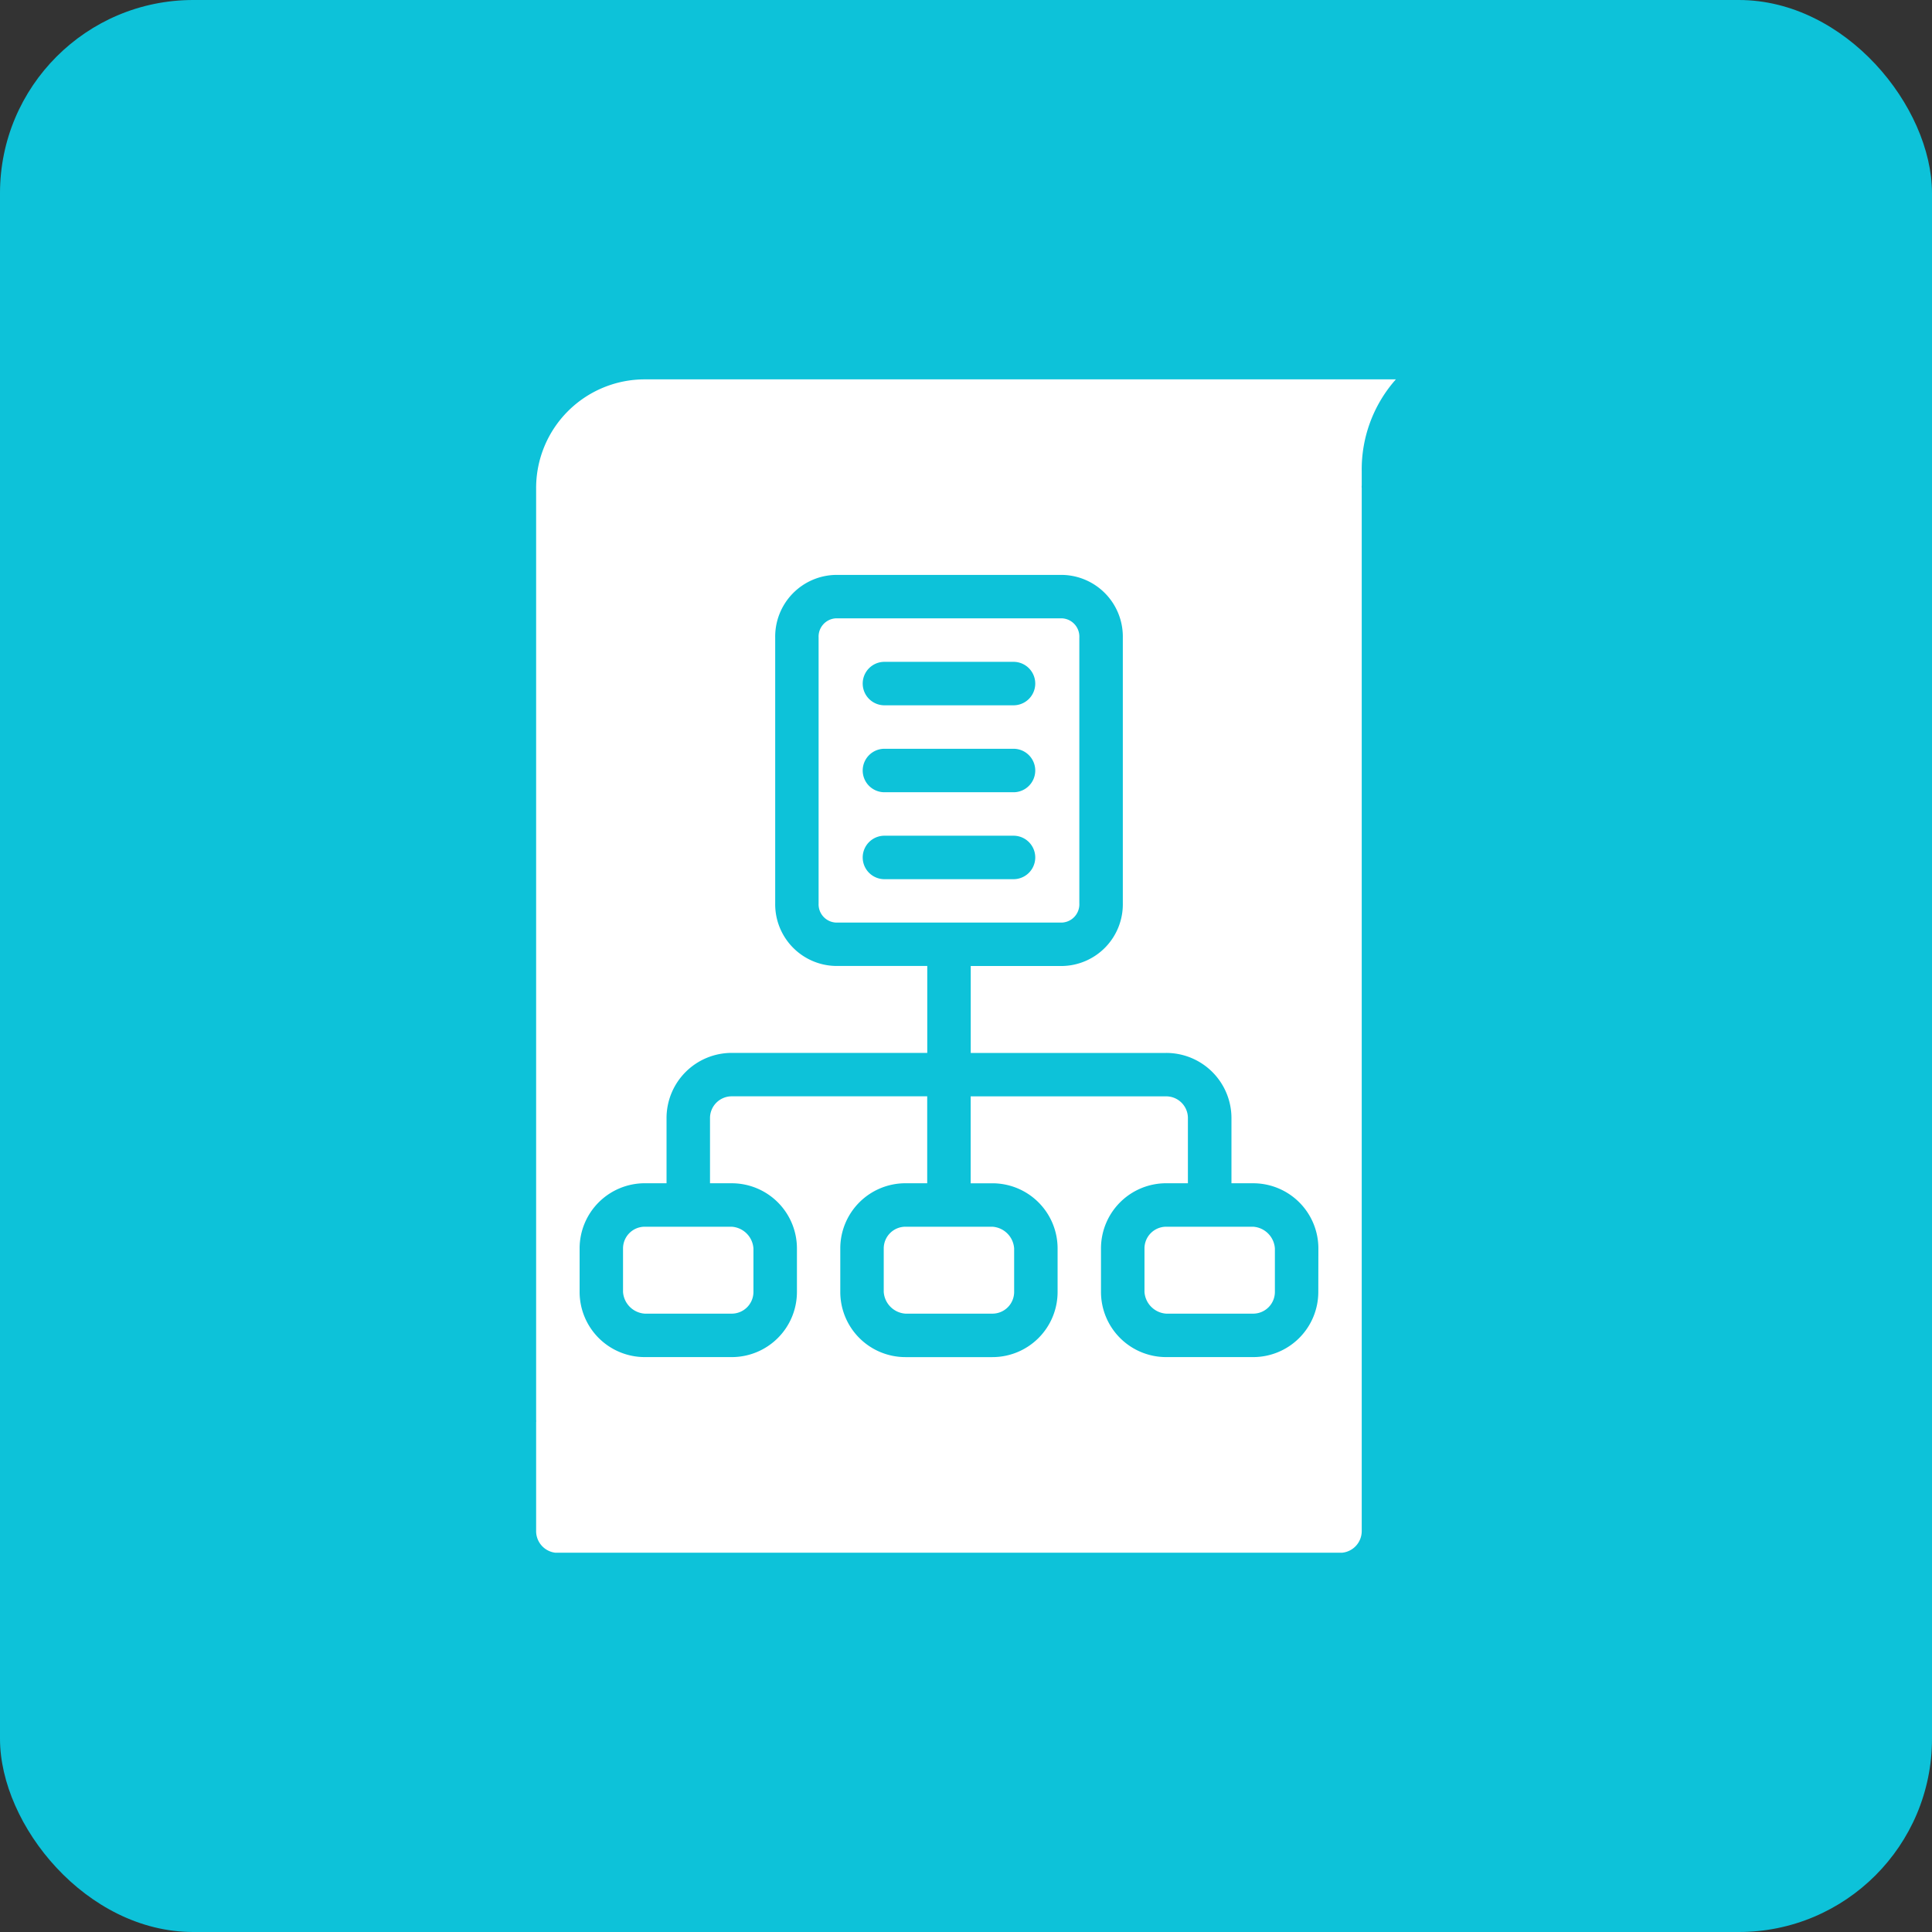 <svg xmlns="http://www.w3.org/2000/svg" width="100" height="100" viewBox="0 0 100 100">
  <rect x="0" y="0" width="100" height="100" fill="#333333" stroke="none"/>
  <g id="Workflow_Automation" data-name="Workflow Automation" transform="translate(-24039 -3412)">
    <g id="Computer_System_Validation_CSV_services" data-name="Computer System Validation  (CSV) services" transform="translate(23079 2360)">
      <rect id="Rectangle_3290" data-name="Rectangle 3290" width="100" height="100" rx="10" transform="translate(960 1052)" fill="#0dc2d9"/>
    </g>
    <g id="Group_8185" data-name="Group 8185" transform="translate(457.75 -239.364)">
      <path id="Path_9566" data-name="Path 9566" d="M145.623,43.75A5.622,5.622,0,0,0,140,49.373V97.6a.552.552,0,0,1,0,.135v5.623a1.125,1.125,0,0,0,1,1.125h40.71a1.125,1.125,0,0,0,1.023-1.125V49.373a.552.552,0,0,1,0-.135V48.5A7.017,7.017,0,0,1,184.5,43.75Zm34.862,47.233a3.373,3.373,0,0,1-3.374,3.374h-4.5a3.373,3.373,0,0,1-3.374-3.374V88.733a3.373,3.373,0,0,1,3.374-3.374h1.125V81.986a1.124,1.124,0,0,0-1.125-1.125H162.492v4.5h1.125a3.373,3.373,0,0,1,3.374,3.374v2.249a3.373,3.373,0,0,1-3.374,3.374h-4.5a3.373,3.373,0,0,1-3.374-3.374V88.733a3.373,3.373,0,0,1,3.374-3.374h1.125v-4.5H150.121A1.125,1.125,0,0,0,149,81.986V85.36h1.125a3.373,3.373,0,0,1,3.374,3.374v2.249a3.373,3.373,0,0,1-3.374,3.374h-4.5a3.373,3.373,0,0,1-3.374-3.374V88.733a3.373,3.373,0,0,1,3.374-3.374h1.125V81.986a3.373,3.373,0,0,1,3.374-3.374h10.121v-4.5H155.5a3.194,3.194,0,0,1-3.126-3.239V57.11a3.194,3.194,0,0,1,3.126-3.239h11.741a3.194,3.194,0,0,1,3.126,3.239V70.875a3.194,3.194,0,0,1-3.126,3.239h-4.746v4.5h10.121a3.373,3.373,0,0,1,3.374,3.374V85.36h1.125a3.373,3.373,0,0,1,3.374,3.374Z" transform="translate(23469 3627.25)" fill="#fff"/>
      <path id="Path_9568" data-name="Path 9568" d="M266.364,140H254.623a.945.945,0,0,0-.877.99v13.765a.945.945,0,0,0,.877.99h11.741a.945.945,0,0,0,.877-.99V140.99A.945.945,0,0,0,266.364,140Zm-2.5,13.5H257.12a1.125,1.125,0,0,1,0-2.249h6.748a1.125,1.125,0,0,1,0,2.249Zm0-4.5H257.12a1.125,1.125,0,0,1,0-2.249h6.748a1.125,1.125,0,0,1,0,2.249Zm0-4.5H257.12a1.125,1.125,0,0,1,0-2.249h6.748a1.125,1.125,0,0,1,0,2.249Z" transform="translate(23369.875 3543.37)" fill="#fff"/>
      <path id="Path_9569" data-name="Path 9569" d="M176.125,385h4.5a1.208,1.208,0,0,1,1.125,1.125v2.249a1.125,1.125,0,0,1-1.125,1.125h-4.5A1.208,1.208,0,0,1,175,388.374v-2.249A1.125,1.125,0,0,1,176.125,385Z" transform="translate(23438.498 3329.859)" fill="#fff"/>
      <path id="Path_9570" data-name="Path 9570" d="M281.125,385h4.5a1.208,1.208,0,0,1,1.125,1.125v2.249a1.125,1.125,0,0,1-1.125,1.125h-4.5A1.208,1.208,0,0,1,280,388.374v-2.249A1.125,1.125,0,0,1,281.125,385Z" transform="translate(23346.992 3329.859)" fill="#fff"/>
      <path id="Path_9571" data-name="Path 9571" d="M386.125,385h4.5a1.208,1.208,0,0,1,1.125,1.125v2.249a1.125,1.125,0,0,1-1.125,1.125h-4.5A1.208,1.208,0,0,1,385,388.374v-2.249A1.125,1.125,0,0,1,386.125,385Z" transform="translate(23255.488 3329.859)" fill="#fff"/>
    </g>
  </g>
</svg>
